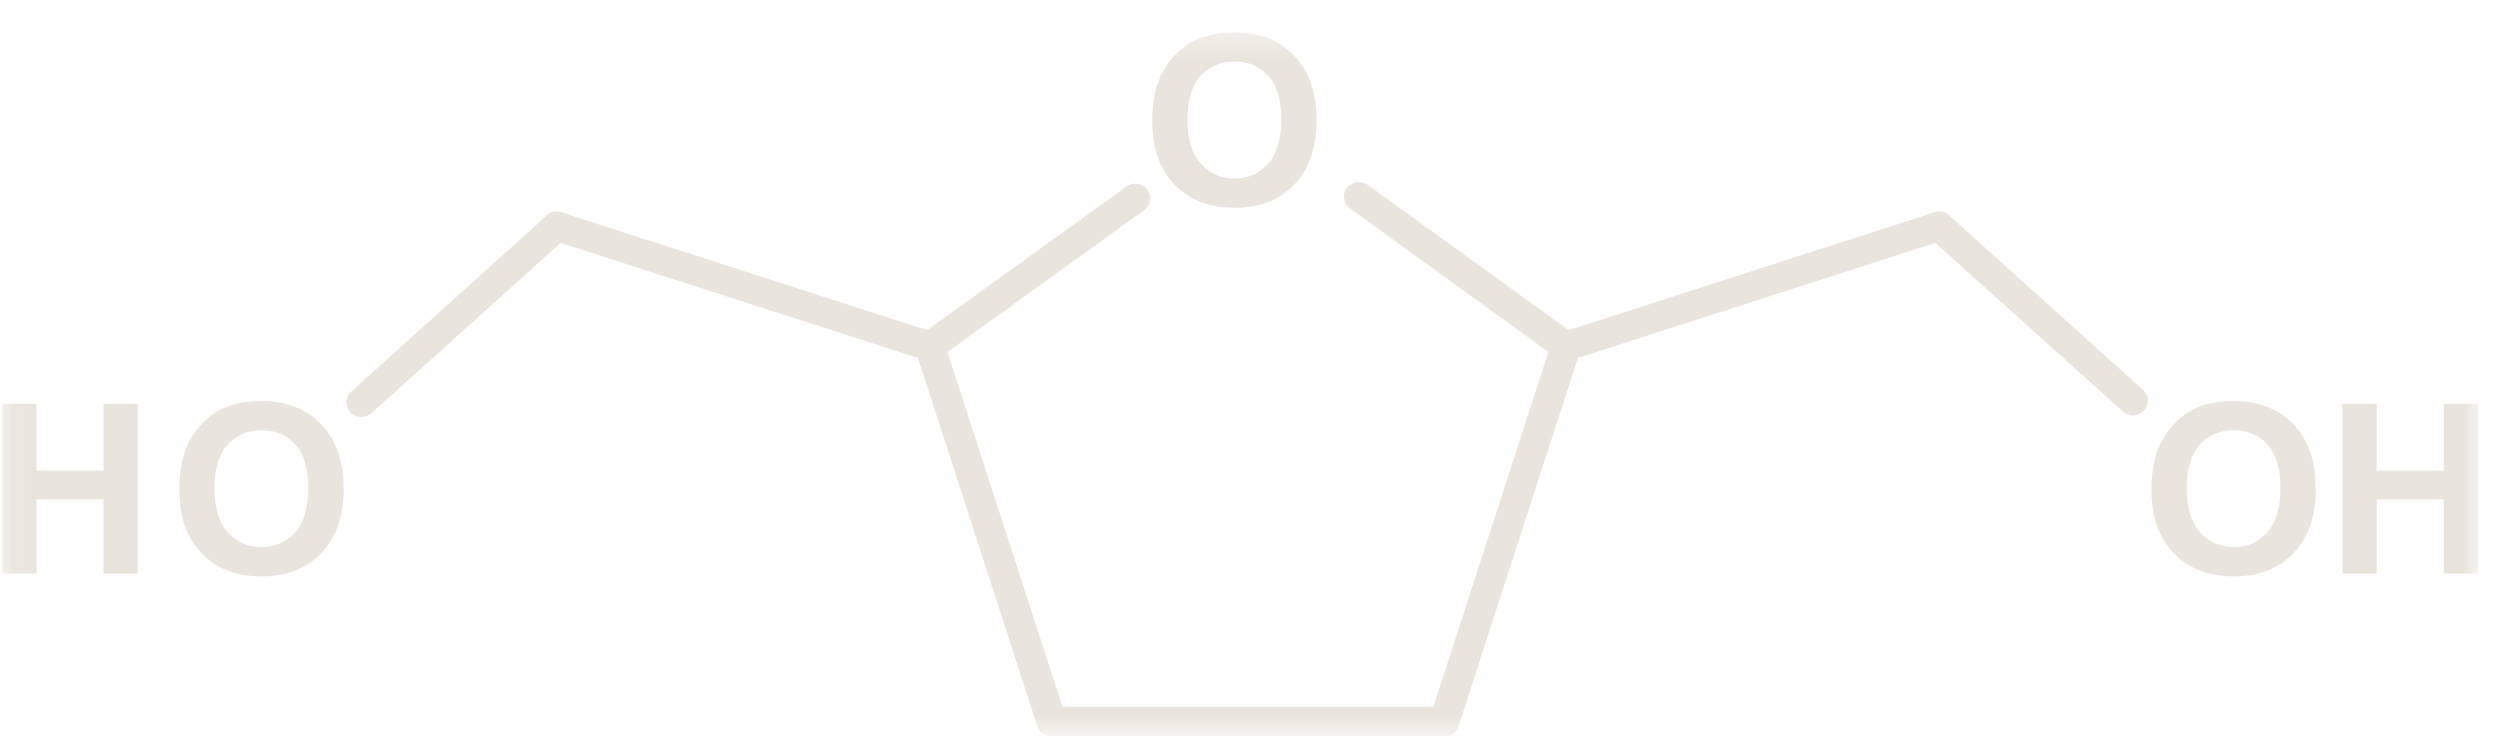 <svg width="103" height="31" viewBox="0 0 103 31" fill="none" xmlns="http://www.w3.org/2000/svg">
<g clip-path="url(#clip0_1681_6255)">
<mask id="mask0_1681_6255" style="mask-type:luminance" maskUnits="userSpaceOnUse" x="0" y="1" width="103" height="30">
<path d="M102.094 1.333H0.094V30.333H102.094V1.333Z" fill="white"/>
</mask>
<g mask="url(#mask0_1681_6255)">
<path d="M59.507 30.332H43.324C42.983 30.332 42.707 30.063 42.707 29.731C42.707 29.399 42.983 29.129 43.324 29.129H59.507C59.849 29.129 60.124 29.399 60.124 29.731C60.124 30.063 59.848 30.332 59.507 30.332Z" fill="#E9E5DC"/>
<path d="M47.473 4.99C47.473 4.278 47.579 3.68 47.792 3.197C47.951 2.841 48.167 2.522 48.441 2.239C48.716 1.957 49.017 1.746 49.344 1.609C49.779 1.425 50.28 1.333 50.848 1.333C51.876 1.333 52.699 1.652 53.316 2.291C53.934 2.929 54.243 3.818 54.243 4.955C54.243 6.084 53.937 6.966 53.324 7.604C52.711 8.241 51.892 8.559 50.867 8.559C49.829 8.559 49.004 8.243 48.392 7.608C47.779 6.974 47.473 6.101 47.473 4.988V4.99ZM48.925 4.942C48.925 5.734 49.107 6.334 49.472 6.742C49.837 7.151 50.3 7.355 50.863 7.355C51.425 7.355 51.886 7.152 52.246 6.747C52.606 6.342 52.787 5.734 52.787 4.924C52.787 4.122 52.611 3.525 52.26 3.131C51.91 2.736 51.444 2.539 50.863 2.539C50.282 2.539 49.814 2.739 49.458 3.138C49.103 3.537 48.925 4.138 48.925 4.942Z" fill="#E9E5DC"/>
<path d="M59.505 30.333C59.443 30.333 59.38 30.324 59.318 30.305C58.993 30.204 58.813 29.867 58.916 29.549L63.926 14.091C64.029 13.774 64.375 13.598 64.702 13.698C65.027 13.799 65.207 14.136 65.104 14.454L60.094 29.913C60.011 30.169 59.767 30.333 59.505 30.333Z" fill="#E9E5DC"/>
<path d="M64.516 14.874C64.388 14.874 64.259 14.835 64.148 14.756L55.617 8.586C55.343 8.388 55.285 8.011 55.489 7.744C55.693 7.476 56.08 7.421 56.353 7.619L64.885 13.789C65.158 13.987 65.216 14.364 65.012 14.631C64.891 14.791 64.705 14.874 64.516 14.874Z" fill="#E9E5DC"/>
<path d="M38.313 14.874C38.124 14.874 37.937 14.789 37.816 14.63C37.614 14.362 37.671 13.985 37.946 13.787L46.409 7.685C46.682 7.487 47.07 7.543 47.273 7.811C47.476 8.079 47.419 8.456 47.144 8.653L38.681 14.756C38.57 14.835 38.441 14.873 38.314 14.873L38.313 14.874Z" fill="#E9E5DC"/>
<path d="M43.324 30.333C43.061 30.333 42.818 30.169 42.735 29.913L37.724 14.454C37.622 14.136 37.801 13.799 38.127 13.698C38.455 13.598 38.8 13.774 38.902 14.091L43.913 29.549C44.016 29.867 43.836 30.204 43.51 30.305C43.448 30.324 43.385 30.333 43.324 30.333Z" fill="#E9E5DC"/>
<path d="M64.516 14.874C64.257 14.874 64.015 14.714 63.93 14.461C63.823 14.146 63.998 13.805 64.323 13.701L79.693 8.751C80.017 8.648 80.366 8.819 80.473 9.134C80.58 9.45 80.404 9.79 80.08 9.894L64.71 14.844C64.646 14.865 64.58 14.874 64.516 14.874Z" fill="#E9E5DC"/>
<path d="M88.641 20.177C88.641 19.465 88.747 18.868 88.96 18.385C89.118 18.029 89.335 17.709 89.609 17.427C89.884 17.144 90.185 16.934 90.512 16.797C90.947 16.612 91.448 16.52 92.016 16.52C93.044 16.52 93.867 16.84 94.484 17.479C95.102 18.117 95.411 19.005 95.411 20.143C95.411 21.272 95.105 22.154 94.492 22.791C93.879 23.429 93.06 23.747 92.035 23.747C90.997 23.747 90.172 23.43 89.56 22.796C88.947 22.162 88.641 21.288 88.641 20.176V20.177ZM90.093 20.13C90.093 20.921 90.275 21.521 90.64 21.93C91.005 22.338 91.468 22.542 92.031 22.542C92.593 22.542 93.054 22.34 93.414 21.934C93.774 21.53 93.955 20.922 93.955 20.111C93.955 19.31 93.779 18.713 93.428 18.319C93.078 17.924 92.612 17.727 92.031 17.727C91.45 17.727 90.982 17.927 90.626 18.326C90.271 18.725 90.093 19.326 90.093 20.13Z" fill="#E9E5DC"/>
<path d="M96.512 23.629V16.639H97.921V19.39H100.682V16.639H102.091V23.629H100.682V20.573H97.921V23.629H96.512Z" fill="#E9E5DC"/>
<path d="M87.877 17.111C87.727 17.111 87.577 17.058 87.459 16.951L79.469 9.764C79.217 9.538 79.202 9.158 79.433 8.914C79.665 8.669 80.055 8.654 80.306 8.879L88.296 16.066C88.547 16.292 88.562 16.673 88.331 16.917C88.209 17.046 88.044 17.111 87.877 17.111Z" fill="#E9E5DC"/>
<path d="M38.313 14.874C38.249 14.874 38.184 14.865 38.119 14.844L22.748 9.894C22.424 9.79 22.249 9.45 22.355 9.134C22.462 8.819 22.81 8.647 23.136 8.751L38.507 13.701C38.831 13.805 39.006 14.146 38.9 14.461C38.814 14.714 38.572 14.874 38.313 14.874Z" fill="#E9E5DC"/>
<path d="M0.094 23.629V16.639H1.503V19.39H4.264V16.639H5.673V23.629H4.264V20.573H1.503V23.629H0.094Z" fill="#E9E5DC"/>
<path d="M7.387 20.177C7.387 19.465 7.493 18.868 7.706 18.385C7.865 18.029 8.081 17.709 8.356 17.427C8.63 17.144 8.931 16.934 9.258 16.797C9.693 16.612 10.194 16.52 10.762 16.52C11.79 16.52 12.613 16.84 13.231 17.479C13.848 18.117 14.157 19.005 14.157 20.143C14.157 21.272 13.851 22.154 13.238 22.791C12.625 23.429 11.806 23.747 10.781 23.747C9.743 23.747 8.918 23.43 8.306 22.796C7.693 22.162 7.387 21.288 7.387 20.176V20.177ZM8.838 20.13C8.838 20.921 9.02 21.521 9.386 21.93C9.75 22.338 10.214 22.542 10.776 22.542C11.338 22.542 11.799 22.34 12.159 21.934C12.52 21.53 12.7 20.922 12.7 20.111C12.7 19.31 12.524 18.713 12.174 18.319C11.823 17.924 11.357 17.727 10.776 17.727C10.195 17.727 9.727 17.927 9.371 18.326C9.016 18.725 8.838 19.326 8.838 20.13Z" fill="#E9E5DC"/>
<path d="M14.887 17.179C14.721 17.179 14.555 17.114 14.434 16.985C14.202 16.741 14.218 16.361 14.468 16.135L22.525 8.88C22.776 8.656 23.166 8.67 23.398 8.914C23.63 9.158 23.614 9.539 23.364 9.764L15.306 17.019C15.187 17.126 15.037 17.179 14.887 17.179Z" fill="#E9E5DC"/>
</g>
</g>
<defs>
<clipPath id="clip0_1681_6255">
<rect width="103" height="30" fill="white" transform="translate(0 0.5)"/>
</clipPath>
</defs>
</svg>

